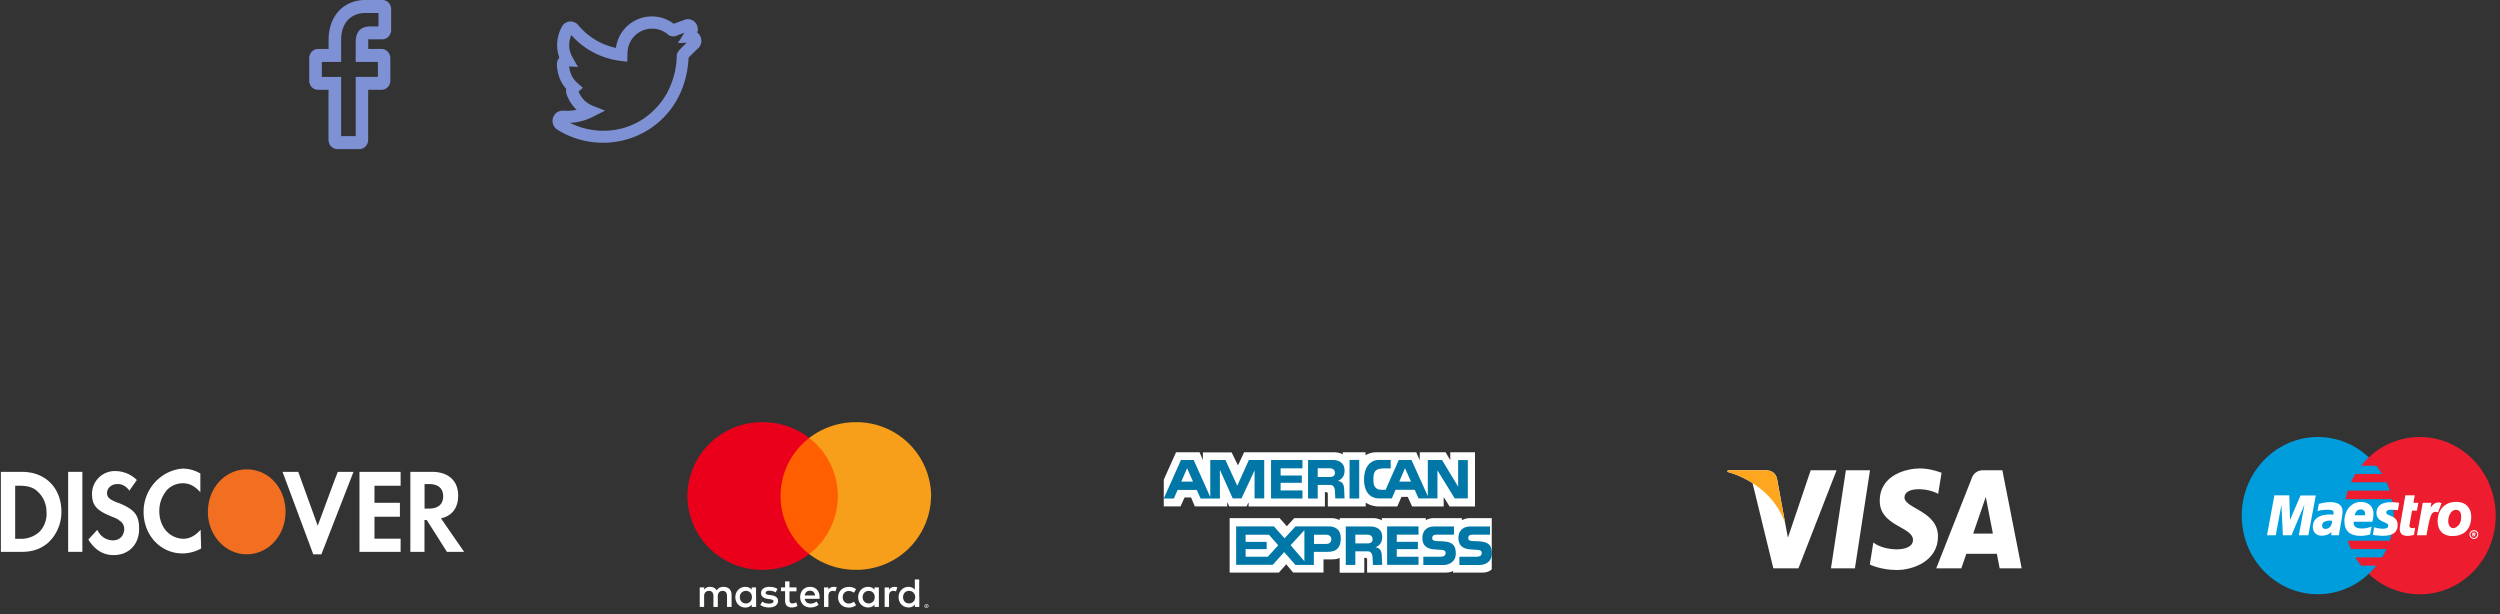 <svg width="285px" height="70px" viewBox="0 0 285 70" version="1.1" xmlns="http://www.w3.org/2000/svg">
  <rect x="0" y="0" width="285" height="70" fill="#333333" stroke="none"/>
  <g id="Home-page" stroke="none" stroke-width="1" fill="none" fill-rule="evenodd">
    <g id="2-Home-page-full-text" transform="translate(-324 -8607)">
      <g id="footer" transform="translate(0 8418)">
        <g transform="translate(0 189)" id="end">
          <g id="Group-2" transform="translate(324)">
            <g id="we-accept" transform="translate(0 48)">
              <g id="icon/payment/maestro" transform="translate(255.56 1.78)">
                <g id="maestro" fill-rule="nonzero">
                  <g id="Group" fill="#009DDD">
                    <path d="M14.48 15.65a9.07 9.07 0 002.85-6.64c0-2.63-1.1-5-2.85-6.65A8.42 8.42 0 008.68.04C3.9.04 0 4.06 0 9c0 4.96 3.89 8.96 8.67 8.96 2.24 0 4.27-.88 5.8-2.32z" id="Path"/>
                    <path d="M14.48 15.65a9.07 9.07 0 002.85-6.64c0-2.63-1.1-5-2.85-6.65v13.3z" id="Path"/>
                  </g>
                  <path d="M20.3.04a8.5 8.5 0 00-6.68 3.27h1.74c.24.3.46.63.66.94h-3.07c-.18.32-.35.64-.5.95h4.07c.13.32.27.64.37.95h-4.8c-.1.32-.19.64-.26.97h5.31a9.32 9.32 0 01-.25 4.74h-4.8c.1.32.22.63.35.95h4.08c-.16.32-.3.65-.5.95h-3.07c.2.33.43.65.67.95h1.74a9.1 9.1 0 01-.88.94 8.5 8.5 0 005.82 2.32c4.78 0 8.65-4 8.65-8.95 0-4.96-3.87-8.98-8.65-8.98z" id="Path" fill="#ED1C2E"/>
                  <g id="Group" transform="translate(2.88 6.67)" fill="#FFFFFF">
                    <path d="M23.08 4.48c0-.28.24-.49.52-.49.27 0 .48.21.48.49 0 .27-.21.51-.48.51a.53.53 0 01-.52-.51zm.52.4c.2 0 .36-.19.36-.4a.35.35 0 00-.36-.37c-.22 0-.4.16-.4.37s.18.4.4.4zm-.06-.19h-.13v-.42h.19c.06 0 .09 0 .12.03s.06.06.06.09c0 .06-.03.12-.1.12l.1.18h-.12l-.06-.15h-.06v.15zm0-.24h.12v-.09H23.54v.09z" id="Shape"/>
                    <path id="Path" d="M4.71 4.57H3.63l.64-3.5-1.48 3.5h-.98L1.64 1.1 1 4.57H0L.84.02h1.7l.08 2.81 1.2-2.8h1.74zM16.75 4.52c-.3.09-.52.12-.78.12-.54 0-.84-.28-.84-.8l.03-.34.07-.37.05-.28.49-2.83h1.07l-.15.85h.56l-.16.9h-.56l-.27 1.54-.03.16c0 .19.12.28.37.28.12 0 .22-.02.29-.04l-.14.81zM19.9.9l-.13-.03c-.05-.02-.08-.02-.08-.04h-.12c-.36 0-.61.16-.93.6l.1-.56h-.99l-.66 3.7h1.09c.39-2.26.54-2.67 1.07-2.67l.13.02.12.03.4-1.05zM12.48 2.04c0 .46.25.8.83 1.02.44.2.51.25.51.42 0 .23-.2.34-.63.34-.32 0-.63-.06-.98-.16l-.14.86h.05l.19.05.29.02c.25.04.46.04.6.04 1.15 0 1.69-.4 1.69-1.23 0-.51-.22-.81-.78-1.04-.46-.18-.51-.23-.51-.4 0-.2.19-.3.54-.3.2 0 .51.02.78.05l.15-.84a6.29 6.29 0 00-.95-.07c-1.22 0-1.64.56-1.64 1.24z"/>
                    <path d="M8.2 4.57h-.88l.02-.38c-.27.3-.64.43-1.14.43-.57 0-.98-.4-.98-1 0-.9.7-1.42 1.9-1.42.12 0 .27 0 .44.02.03-.12.03-.18.03-.23 0-.25-.18-.33-.7-.33-.3 0-.64.03-.87.08l-.16.06-.1.01.15-.82c.55-.14.89-.2 1.3-.2.93 0 1.4.37 1.4 1.08 0 .19-.01.33-.08.74L8.3 3.92l-.04.23-.03.2-.02.12-.02.1zm-.78-1.65L7.2 2.9c-.61 0-.92.2-.92.57 0 .22.14.38.37.38.45 0 .77-.38.78-.93zM11.75 4.48c-.37.11-.73.16-1.1.16-1.2 0-1.83-.58-1.83-1.67 0-1.26.8-2.2 1.88-2.2.88 0 1.44.53 1.44 1.34 0 .28-.03.55-.12.92H9.87v.12c0 .42.3.65.93.65.39 0 .75-.07 1.12-.23l-.17.91zm-.58-2.2V2.1c0-.3-.18-.48-.5-.48-.35 0-.58.25-.68.67h1.18zM23.25 2.89c-.17 1.22-1 1.77-2.1 1.77-1.2 0-1.7-.76-1.7-1.7 0-1.3.83-2.2 2.12-2.2 1.12 0 1.71.74 1.71 1.67 0 .23 0 .25-.03.46zm-1.12-.48c0-.39-.15-.74-.6-.74-.54 0-.87.67-.87 1.27 0 .5.23.82.6.82.24 0 .75-.33.84-.9.03-.13.03-.29.03-.45z" id="Shape"/>
                  </g>
                </g>
              </g>
              <g id="icon/payment/american" transform="translate(132.67 3.56)">
                <g id="american">
                  <g id="american-express" fill-rule="nonzero">
                    <path d="M9.67 6.18V5.7l-.23.47H7.47l-.24-.5v.5H3.54l-.43-1.02h-.74l-.46 1.02H0V3.12L1.4 0h2.68l.38.88V.01h3.27l.73 1.48.7-1.49h10.35s.54 0 .9.24V0H23v.34S23.48 0 24.18 0h4.6l.4.9V0h2.95l.53.9V0h2.82v6.18h-2.9l-.67-1.08v1.08h-3.6l-.5-1.1h-.71l-.48 1.1h-2.18s-.8-.01-1.42-.44v.44H18.7V4.73c0-.2-.17-.19-.17-.19h-.16v1.64H9.67z" id="Fill-1" fill="#FFFFFF"/>
                    <g id="Group-5" transform="translate(7.45 7.43)" fill="#FFFFFF">
                      <path d="M.06.08h5.7l.82.92.84-.92h4.38s.4.01.8.22V.08h3.9c.5 0 .91.25.91.25V.08h5.01v.23s.36-.23.84-.23h3.27v.23s.41-.23.85-.23h2.56v5.83s-.34.38-1.03.38h-3.39V6.1s-.32.19-.8.19h-8.99V4.78c0-.15-.07-.18-.2-.18h-.12V6.3H12.6V4.62s-.31.16-.83.16h-1.01v1.5H7.3l-.79-.94-.84.95H.06V.09z" id="Fill-3"/>
                    </g>
                    <path id="Fill-6" fill="#0077A6" d="M25.46 8.45h3.58v.94h-2.48v.82h2.41v.83h-2.41v.87h2.48v.92h-3.58z"/>
                    <path d="M35.95 10.15c1.34.07 1.45.73 1.45 1.44 0 .82-.68 1.26-1.4 1.26h-2.3v-.94h1.8c.3 0 .75 0 .75-.42 0-.2-.08-.33-.4-.36-.15-.02-.68-.05-.76-.05-1.21-.04-1.5-.63-1.5-1.35 0-.83.6-1.27 1.3-1.27h2.3v.93h-1.68c-.38 0-.8-.04-.8.39 0 .26.21.32.47.34l.77.03" id="Fill-8" fill="#0077A6"/>
                    <path d="M31.83 10.15c1.34.07 1.46.73 1.46 1.44 0 .82-.69 1.26-1.4 1.26h-2.3v-.94h1.79c.3 0 .75 0 .75-.42 0-.2-.08-.33-.4-.36-.14-.02-.68-.05-.75-.05-1.22-.04-1.5-.63-1.5-1.35 0-.83.59-1.27 1.3-1.27h2.3v.93H31.4c-.39 0-.8-.04-.8.39 0 .26.2.32.47.34l.76.03" id="Fill-10" fill="#0077A6"/>
                    <path d="M18.5 10.45h-1.37V9.4h1.37c.46 0 .6.28.6.5 0 .3-.16.55-.6.55zm-2.47 1.97l-1.57-1.83 1.57-1.71v3.54zm-4.18-.51H9.33v-.87h2.4v-.83h-2.4V9.4h2.66l1.06 1.2-1.2 1.32zm7.01-3.46h-3.84l-1.25 1.36-1.21-1.36H8.25v4.38h4.17l1.31-1.45 1.28 1.46h2.1v-1.49h1.47c.57 0 1.6-.02 1.6-1.55 0-1.1-.78-1.35-1.32-1.35z" id="Fill-12" fill="#0077A6"/>
                    <path d="M23.2 10.39h-1.36v-1h1.37c.45 0 .6.3.6.5 0 .3-.16.5-.6.5m.94.45c.6-.3.75-.68.75-1.21 0-.94-.77-1.17-1.31-1.17h-2.84v4.38h1.09v-1.55h1.43c.38 0 .53.37.54.75l.03.8h1.06l-.04-.9c0-.7-.2-1.04-.71-1.1" id="Fill-14" fill="#0077A6"/>
                    <path id="Fill-16" fill="#0077A6" d="M21.18 5.27h1.1V.87h-1.1z"/>
                    <path id="Fill-18" fill="#0077A6" d="M12.23.88h3.58v.95h-2.49v.82h2.42v.83h-2.42v.87h2.49v.92h-3.58z"/>
                    <path d="M18.91 2.82h-1.36v-1h1.37c.45 0 .6.3.6.5 0 .3-.16.5-.61.5m.95.45c.6-.3.75-.68.75-1.21 0-.94-.77-1.18-1.31-1.18h-2.85v4.39h1.1V3.72h1.43c.38 0 .53.37.54.74l.03.8h1.06l-.04-.9c0-.7-.2-1.03-.71-1.09" id="Fill-19" fill="#0077A6"/>
                    <path d="M2 3.34l.66-1.53.67 1.53H2zM9.7.88L8.38 3.82 7.03.88H5.3V5.1L3.41.88H1.96L0 5.27h1.15l.43-.98h2.18l.44.98h2.2V2l1.46 3.26h1l1.49-3.2v3.2h1.1V.88H9.7z" id="Fill-20" fill="#0077A6"/>
                    <path d="M26.85 3.34l.65-1.53.68 1.53h-1.33zM33.56.88v3.04L31.72.88H30.1V5L28.24.88h-1.45l-1.5 3.4s-.64 0-.7-.02c-.27-.05-.68-.23-.69-1v-.32c0-1.03.57-1.1 1.3-1.1h.67V.87h-1.42c-.5 0-1.58.37-1.62 2.17-.03 1.22.51 2.22 1.72 2.22H26l.42-.98h2.19l.43.98h2.16V2.06l1.97 3.2h1.49V.89h-1.1z" id="Fill-21" fill="#0077A6"/>
                  </g>
                </g>
              </g>
              <g id="icon/payment/mastercard" transform="translate(78.22)">
                <g id="mastercard" fill-rule="nonzero">
                  <g id="Group" transform="matrix(1 0 0 -1 1.15 21.56)" fill="#FFFFFF">
                    <path d="M26.21.54V.48h.08l.01.03v.02h-.09zm.05.03a.1.1 0 00.07-.01.06.06 0 00.02-.05c0-.02 0-.03-.02-.04a.09.09 0 00-.05-.02l.07-.08h-.05l-.07.07h-.02V.37h-.04v.2h.1zM26.25.3l.07.01a.18.18 0 01.1.1.17.17 0 01-.17.23l-.07-.01a.17.17 0 01-.1-.1.16.16 0 010-.06V.4l.04-.05a.18.18 0 01.13-.05m0 .4a.23.23 0 00.21-.14.2.2 0 00.02-.09.2.2 0 00-.02-.09.23.23 0 00-.21-.13.23.23 0 00-.21.13.2.2 0 00-.02.09c0 .03 0 .06.02.09a.22.22 0 00.12.11c.03.02.06.02.09.02m-21.28.8c0 .39.27.71.7.71.4 0 .68-.3.68-.71S6.08.77 5.67.77c-.43 0-.7.32-.7.72m1.85 0V2.6h-.5v-.27c-.15.2-.4.33-.72.33-.63 0-1.14-.5-1.14-1.17C4.46.8 4.96.3 5.6.3c.33 0 .57.13.73.33V.37h.5v1.12zm16.76 0c0 .39.26.71.69.71.4 0 .69-.3.69-.71s-.28-.72-.7-.72c-.42 0-.68.32-.68.72m1.84 0V3.5h-.5V2.33c-.15.2-.39.33-.71.33-.64 0-1.14-.5-1.14-1.17 0-.69.5-1.18 1.14-1.18.32 0 .56.13.72.33V.37h.5v1.12zm-12.44.73c.32 0 .52-.2.57-.54h-1.18c.05.32.25.54.6.54m.02.44c-.67 0-1.14-.48-1.14-1.17 0-.72.49-1.18 1.17-1.18.34 0 .66.09.93.31l-.24.37a1.1 1.1 0 00-.66-.24c-.32 0-.61.15-.68.55h1.69v.19c0 .7-.44 1.17-1.07 1.17m5.98-1.17c0 .39.27.71.7.71.4 0 .68-.3.68-.71s-.28-.72-.69-.72c-.42 0-.69.32-.69.72m1.85 0V2.6h-.5v-.27c-.15.2-.4.33-.72.33-.64 0-1.14-.5-1.14-1.17 0-.69.5-1.18 1.14-1.18.33 0 .57.13.72.33V.37h.5v1.12zm-4.65 0C16.17.8 16.65.3 17.4.3c.34 0 .57.08.82.27l-.24.4c-.19-.14-.38-.21-.6-.21-.4 0-.68.29-.68.72s.29.7.68.71c.22 0 .41-.07.6-.2l.24.4c-.25.18-.48.26-.82.26-.74 0-1.22-.5-1.22-1.17m6.4 1.17a.68.68 0 01-.6-.33v.27h-.5V.37h.5v1.25c0 .37.16.58.49.58.1 0 .2-.02.3-.06l.16.46c-.11.04-.25.06-.36.06M9.27 2.42c-.24.16-.56.24-.93.24-.57 0-.95-.27-.95-.72 0-.36.28-.59.8-.66l.22-.03c.28-.04.4-.1.4-.23 0-.18-.18-.27-.51-.27-.35 0-.6.1-.76.23L7.3.6c.27-.2.62-.29.99-.29.66 0 1.04.3 1.04.73 0 .4-.3.6-.8.67l-.23.03c-.21.03-.39.07-.39.22 0 .17.17.26.44.26.29 0 .57-.1.7-.19l.22.4zm6.4.24a.67.67 0 01-.6-.33v.27h-.5V.37h.5v1.25c0 .37.17.58.5.58.1 0 .2-.02.3-.06l.15.46c-.1.04-.25.06-.35.06m-4.23-.06h-.81v.68h-.5V2.6h-.47v-.44h.47V1.14c0-.52.2-.83.79-.83.21 0 .46.07.62.17L11.4.9a.93.93 0 00-.44-.13c-.25 0-.33.15-.33.38v1h.8v.45zM4.03.37v1.4c0 .53-.35.88-.9.89-.3 0-.6-.09-.8-.4-.16.25-.4.4-.76.4a.76.76 0 01-.66-.33v.27H.4V.37h.5V1.6c0 .38.22.6.56.6.33 0 .5-.22.5-.6V.37h.5V1.6c0 .38.22.6.55.6.34 0 .5-.22.5-.6V.37h.5z" id="Shape"/>
                  </g>
                  <path id="Path" fill="#FF5F00" d="M17.8 15.16h-7.52V1.93h7.51z"/>
                  <g id="Group" transform="matrix(1 0 0 -1 .12 16.97)" fill="#EB001B">
                    <path d="M10.64 8.42a8.34 8.34 0 003.28 6.62 8.66 8.66 0 01-5.31 1.8A8.5 8.5 0 01.02 8.42 8.5 8.5 0 018.61.01c2 0 3.85.67 5.3 1.8a8.34 8.34 0 00-3.27 6.61" id="Path"/>
                  </g>
                  <g id="Group" transform="matrix(1 0 0 -1 14.01 16.97)" fill="#F79E1B">
                    <path d="M13.91 8.42A8.5 8.5 0 005.33.01c-2 0-3.85.67-5.31 1.8a8.34 8.34 0 010 13.23 8.67 8.67 0 005.3 1.8 8.5 8.5 0 008.6-8.42" id="Path"/>
                  </g>
                </g>
              </g>
              <g id="icon/payment/discover" transform="translate(0 5.33)">
                <g id="discover" fill-rule="nonzero">
                  <path d="M32.55 5c0-1.25-.42-2.49-1.27-3.42a4.2 4.2 0 00-3.14-1.4h-.02c-2.47 0-4.42 2.14-4.42 4.84 0 2.67 1.98 4.84 4.42 4.84 2.47 0 4.43-2.14 4.43-4.84v-.03z" id="Shape" fill="#F26E21"/>
                  <g id="Group" fill="#FFFFFF">
                    <path d="M22.87 7.06c-.66.73-1.27 1.01-1.93 1.03-1.6-.02-2.78-1.32-2.78-3.17 0-.93.32-1.69.83-2.34a2.5 2.5 0 011.81-.82c.77 0 1.36.28 2.04 1.02V.65A4 4 0 0020.8.09c-1.08.08-2.1.56-2.89 1.31a4.97 4.97 0 00-1.54 3.62c0 2.7 1.96 4.74 4.43 4.74h.08a4.5 4.5 0 002.05-.56l-.06-2.14c-.03.04.03.06 0 .1v-.1zM38.14 1.42L36.22 6.6 34 .46h-1.79l3.5 9.4h.93L40.3.46h-1.79zM40.98 4.55v5.03H45.67v-1.5h-2.98v-2.5h2.9V3.99h-2.9V2.04h2.98V.46h-4.69zM2.49.46H.1v9.12H2.5c1.28 0 2.21-.38 2.98-1.03A4.78 4.78 0 007 5.02C7 2.32 5.21.46 2.5.46zm1.96 6.88a3.1 3.1 0 01-2.22.75h-.5V2.04h.42c1.02 0 1.7.19 2.21.74.6.56.94 1.4.94 2.24.08.83-.26 1.76-.85 2.32z" id="Shape"/>
                    <path id="Rectangle-path" d="M7.77.46h1.62v9.12H7.77z"/>
                    <path d="M13.48 4c-1.03-.38-1.28-.66-1.28-1.12 0-.56.5-1.03 1.19-1.03.51 0 .94.2 1.36.75l.85-1.21A3.54 3.54 0 0013.14.37a2.6 2.6 0 00-2.65 2.6c0 1.3.52 1.86 2.05 2.51.68.28.94.37 1.1.56.35.19.52.56.52.93 0 .75-.51 1.3-1.28 1.3s-1.45-.46-1.79-1.2l-1.02 1.11c.77 1.21 1.7 1.77 2.9 1.77 1.7 0 2.89-1.21 2.89-2.98 0-1.58-.51-2.23-2.38-2.98zM50.27 5.76c1.28-.28 1.96-1.2 1.96-2.6 0-1.68-1.11-2.7-2.98-2.7h-2.47v9.12h1.61V5.95h.26l2.3 3.63h1.96l-2.64-3.82zM48.9 4.65h-.5v-2.8h.5c1.03 0 1.62.47 1.62 1.4 0 .93-.6 1.4-1.62 1.4z" id="Shape"/>
                  </g>
                </g>
              </g>
              <g id="icon/payment/visa" transform="translate(196.78 5.33)">
                <g fill-rule="nonzero" id="visa">
                  <path id="Fill-4" fill="#FFFFFF" d="M14.68 11.46h-2.73L13.65.28h2.75z"/>
                  <path d="M9.64.28l-2.6 7.69-.31-1.66-.92-5.03s-.12-1-1.3-1H.19L.14.47s1.32.29 2.87 1.27l2.37 9.72h2.86L12.59.28H9.64z" id="Fill-6" fill="#FFFFFF"/>
                  <path d="M28.16 7.5l1.44-4.18.81 4.18h-2.25zm3.02 3.96h2.51L31.49.28h-2.2c-1 0-1.26.83-1.26.83l-4.08 10.35h2.86l.57-1.66h3.48l.32 1.66z" id="Fill-8" fill="#FFFFFF"/>
                  <path d="M24.17 2.97l.39-2.4s-1.2-.5-2.47-.5c-1.35 0-4.58.64-4.58 3.7 0 2.9 3.79 2.93 3.79 4.45s-3.4 1.25-4.52.29l-.4 2.51s1.21.63 3.08.63 4.69-1.03 4.69-3.83c0-2.9-3.82-3.18-3.82-4.44 0-1.26 2.66-1.1 3.84-.41" id="Fill-10" fill="#FFFFFF"/>
                  <path d="M6.73 6.31L5.8 1.28s-.12-1-1.3-1H.19L.14.47S2.22.92 4.2 2.63a8.77 8.77 0 012.53 3.68" id="Fill-12" fill="#FFA61F"/>
                </g>
              </g>
            </g>
            <g id="Group" fill="#7f91d5">
              <g id="icon/twitter" transform="translate(63 1)">
                <path d="M15.13.37l-.1.04-1.22.45-.03-.02a4.13 4.13 0 00-6.5 2.42l-.03.1-.04.22v.03H7.2A7.67 7.67 0 012.9.99a1.12 1.12 0 00-1.85.22 4.3 4.3 0 00-.53 2.31l.02.22c.03.3.09.58.18.85l.05.13-.03.03c-.18.23-.27.52-.25.81.05 1 .36 1.86.92 2.56l.12.14.02.03-.01.1c-.02.19 0 .38.07.56l.08.2c.26.6.6 1.1 1.03 1.5l.02.02-.2.03c-.42.08-.87.1-1.34.07-.53-.03-1 .3-1.16.81-.15.5.04 1.06.48 1.34a9.8 9.8 0 0010.5-.04 9.64 9.64 0 003.85-4.9l.1-.3c.3-.91.47-1.86.52-2.84v-.1l.2-.22.82-.8-.07.06a1.17 1.17 0 00.33-1.61l-.08-.12-.07-.08-.08-.07-.05-.04c.14-.42.03-.88-.27-1.19-.3-.3-.71-.4-1.1-.3zm-1.95 1.74l.2.14.47.06.06-.01 1.1-.42-.04.08-.69 1.1 1-.04-.55.54-.31.33c-.11.12-.2.27-.24.4l-.03.1v.1a9.25 9.25 0 01-1.12 4.28 8.53 8.53 0 01-2.74 2.96 8.1 8.1 0 01-4.46 1.32h-.3A8.6 8.6 0 012 12.17l-.04-.02h.16a6.47 6.47 0 002.5-.7l1.36-.69-1.43-.56-.15-.07a2.82 2.82 0 01-1.43-1.52l-.02-.03.5-.42-.6-.53a2.85 2.85 0 01-.36-.37l-.1-.13a2.97 2.97 0 01-.49-1.27l-.02-.14 1.01.06-.63-1.11a2.8 2.8 0 01-.37-1.24v-.17c0-.34.07-.69.21-1.04l.03-.07.13.14a8.87 8.87 0 005.5 2.8l.74.1.03-.76c.01-.43.03-.64.08-.85A2.8 2.8 0 0113.05 2l.13.1z" fill-rule="nonzero" transform="translate(0 .85)" id="Path"/>
              </g>
              <g id="icon/facebook" transform="translate(31)">
                <g fill-rule="nonzero" transform="translate(4.25)" id="facebook">
                  <path d="M6.44 0h-.18C3.82.08 2.21 1.9 2.21 4.56v1.02H1C.46 5.58 0 6.06 0 6.64v2.65c.05.53.48.95 1.02.95H2.2v5.7c0 .58.45 1.06 1.01 1.06h2.6c.51-.06.91-.51.91-1.06v-5.7h1.51c.57 0 1.02-.47 1.02-1.05V6.64c0-.28-.1-.54-.29-.74l-.07-.07a1 1 0 00-.66-.25h-1.5v-.75c0-.42-.07-.35.31-.35h1.28c.57 0 1.02-.47 1.02-1.05V1.06C9.35.48 8.9 0 8.33 0h-1.9zm0 1.48H7.9v1.53h-.86C5.82 3 5.3 3.64 5.3 4.83v2.23h2.53v1.7H5.3v6.76H3.64V8.77h-2.2V7.06h2.2v-2.5c0-1.92 1.07-3.08 2.8-3.08z" id="Path"/>
                </g>
              </g>
            </g>
          </g>
        </g>
      </g>
    </g>
  </g>
</svg>
